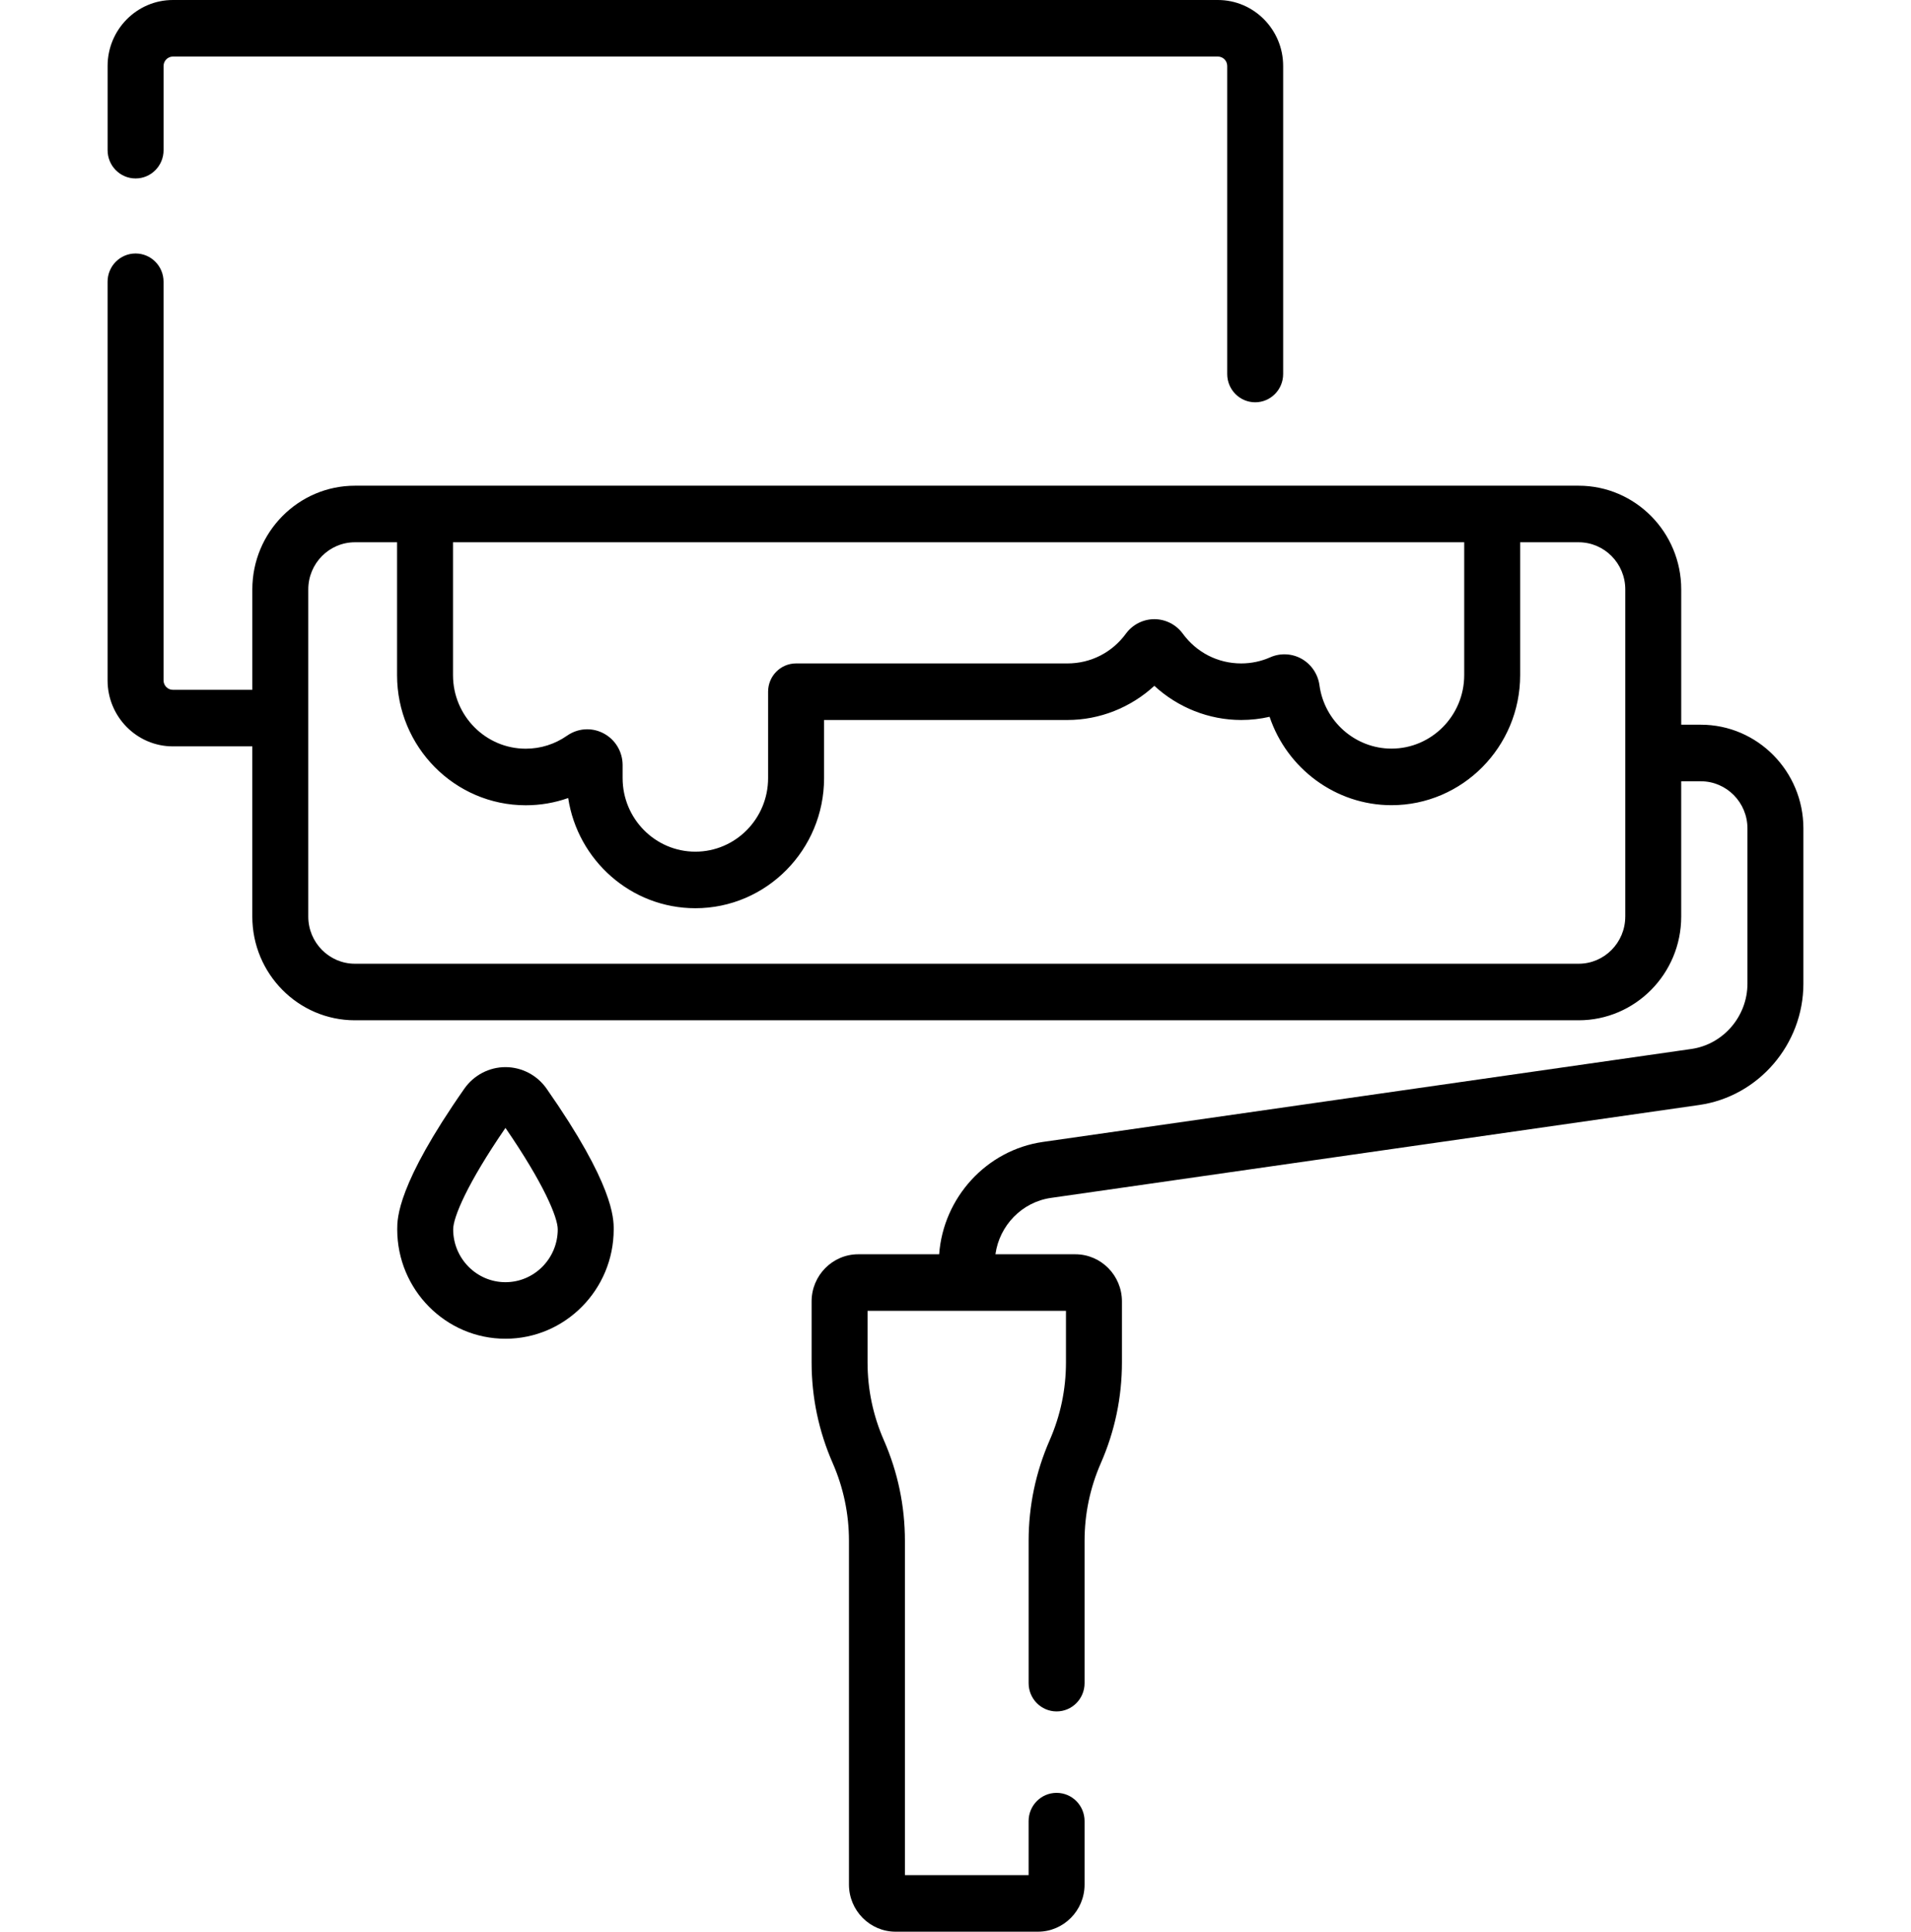 <?xml version="1.0" encoding="UTF-8"?> <svg xmlns="http://www.w3.org/2000/svg" width="94" height="95" viewBox="0 0 94 95" fill="none"> <g clip-path="url(#clip0)"> <path d="M6.669 8.776C7.43 8.776 8.046 8.154 8.046 7.385V3.245C8.046 2.99 8.252 2.782 8.505 2.782H59.906C60.159 2.782 60.365 2.989 60.365 3.245V18.394C60.365 19.162 60.981 19.785 61.741 19.785C62.501 19.785 63.117 19.162 63.117 18.394V3.245C63.117 1.456 61.677 0 59.906 0H8.504C6.734 0 5.293 1.456 5.293 3.245V7.385C5.293 8.154 5.909 8.776 6.669 8.776Z" fill="black"></path> <path d="M83.662 35.641H82.698V28.987C82.698 26.175 80.434 23.887 77.652 23.887H17.458C14.675 23.887 12.412 26.175 12.412 28.987V33.925H8.504C8.251 33.925 8.045 33.717 8.045 33.461V13.856C8.045 13.088 7.429 12.466 6.668 12.466C5.908 12.466 5.292 13.088 5.292 13.856V33.461C5.292 35.25 6.733 36.706 8.503 36.706H12.411V45.078C12.411 47.89 14.675 50.177 17.457 50.177H77.651C80.434 50.177 82.697 47.89 82.697 45.078V38.423H83.661C84.926 38.423 85.955 39.463 85.955 40.741V48.376C85.955 49.982 84.768 51.364 83.194 51.589L51.304 56.159C48.527 56.557 46.401 58.894 46.196 61.685H42.216C40.951 61.685 39.922 62.724 39.922 64.003V67.001C39.922 68.718 40.271 70.384 40.959 71.954C41.49 73.167 41.76 74.454 41.76 75.78V92.682C41.76 93.96 42.788 95 44.053 95H51.055C52.32 95 53.349 93.96 53.349 92.682V89.562C53.349 88.794 52.733 88.172 51.972 88.172C51.212 88.172 50.596 88.794 50.596 89.562V92.219H44.512V75.78C44.512 74.063 44.163 72.397 43.475 70.827C42.944 69.615 42.674 68.327 42.674 67.001V64.466H52.434V67.001C52.434 68.327 52.165 69.615 51.633 70.827C50.946 72.397 50.597 74.063 50.597 75.78V82.776C50.597 83.545 51.213 84.167 51.973 84.167C52.733 84.167 53.349 83.545 53.349 82.776V75.78C53.349 74.454 53.619 73.166 54.15 71.954C54.838 70.384 55.187 68.718 55.187 67.001V64.003C55.187 62.724 54.158 61.685 52.893 61.685H48.964C49.159 60.274 50.264 59.118 51.691 58.913L83.581 54.343C86.504 53.924 88.707 51.359 88.707 48.376V40.741C88.707 37.929 86.444 35.641 83.662 35.641ZM29.691 36.068C29.436 35.933 29.159 35.866 28.883 35.866C28.536 35.866 28.191 35.972 27.894 36.18C27.295 36.599 26.592 36.821 25.861 36.821C23.888 36.821 22.283 35.199 22.283 33.205V26.668H72.023V33.201C72.023 35.195 70.418 36.817 68.445 36.817C66.665 36.817 65.142 35.475 64.902 33.696C64.829 33.155 64.502 32.671 64.029 32.403C63.557 32.135 62.979 32.106 62.484 32.325C62.032 32.525 61.55 32.627 61.053 32.627C59.908 32.627 58.86 32.092 58.177 31.16C57.851 30.716 57.33 30.451 56.781 30.451C56.232 30.451 55.711 30.716 55.385 31.16C54.702 32.092 53.654 32.627 52.509 32.627H39.158C38.398 32.627 37.782 33.249 37.782 34.018V38.269C37.782 40.263 36.177 41.885 34.204 41.885C32.231 41.885 30.626 40.263 30.626 38.269V37.629C30.626 36.971 30.268 36.373 29.691 36.068ZM79.945 45.078C79.945 46.356 78.917 47.396 77.652 47.396H17.458C16.193 47.396 15.164 46.356 15.164 45.078V28.987C15.164 27.708 16.193 26.669 17.458 26.669H19.531V33.205C19.531 36.733 22.37 39.603 25.861 39.603C26.579 39.603 27.283 39.482 27.948 39.247C28.415 42.312 31.043 44.666 34.204 44.666C37.695 44.666 40.535 41.797 40.535 38.269V35.409H52.509C54.096 35.409 55.623 34.796 56.781 33.729C57.938 34.796 59.466 35.409 61.053 35.409C61.527 35.409 61.994 35.356 62.45 35.252C63.305 37.798 65.703 39.599 68.445 39.599C71.936 39.599 74.775 36.729 74.775 33.201V26.669H77.652C78.917 26.669 79.946 27.709 79.946 28.987V45.078H79.945Z" fill="black"></path> <path d="M24.863 52.481C24.061 52.481 23.305 52.877 22.841 53.54C19.539 58.259 19.539 59.915 19.539 60.459C19.539 63.426 21.927 65.839 24.863 65.839C27.799 65.839 30.187 63.426 30.187 60.459C30.187 59.915 30.187 58.259 26.886 53.54C26.422 52.877 25.666 52.481 24.863 52.481ZM24.863 63.058C23.445 63.058 22.291 61.892 22.291 60.459C22.291 59.874 22.97 58.225 24.863 55.47C26.756 58.225 27.435 59.874 27.435 60.459C27.435 61.892 26.281 63.058 24.863 63.058Z" fill="black"></path> </g> <defs> <clipPath id="clip0"> <rect width="94" height="95" fill="white"></rect> </clipPath> </defs> </svg> 